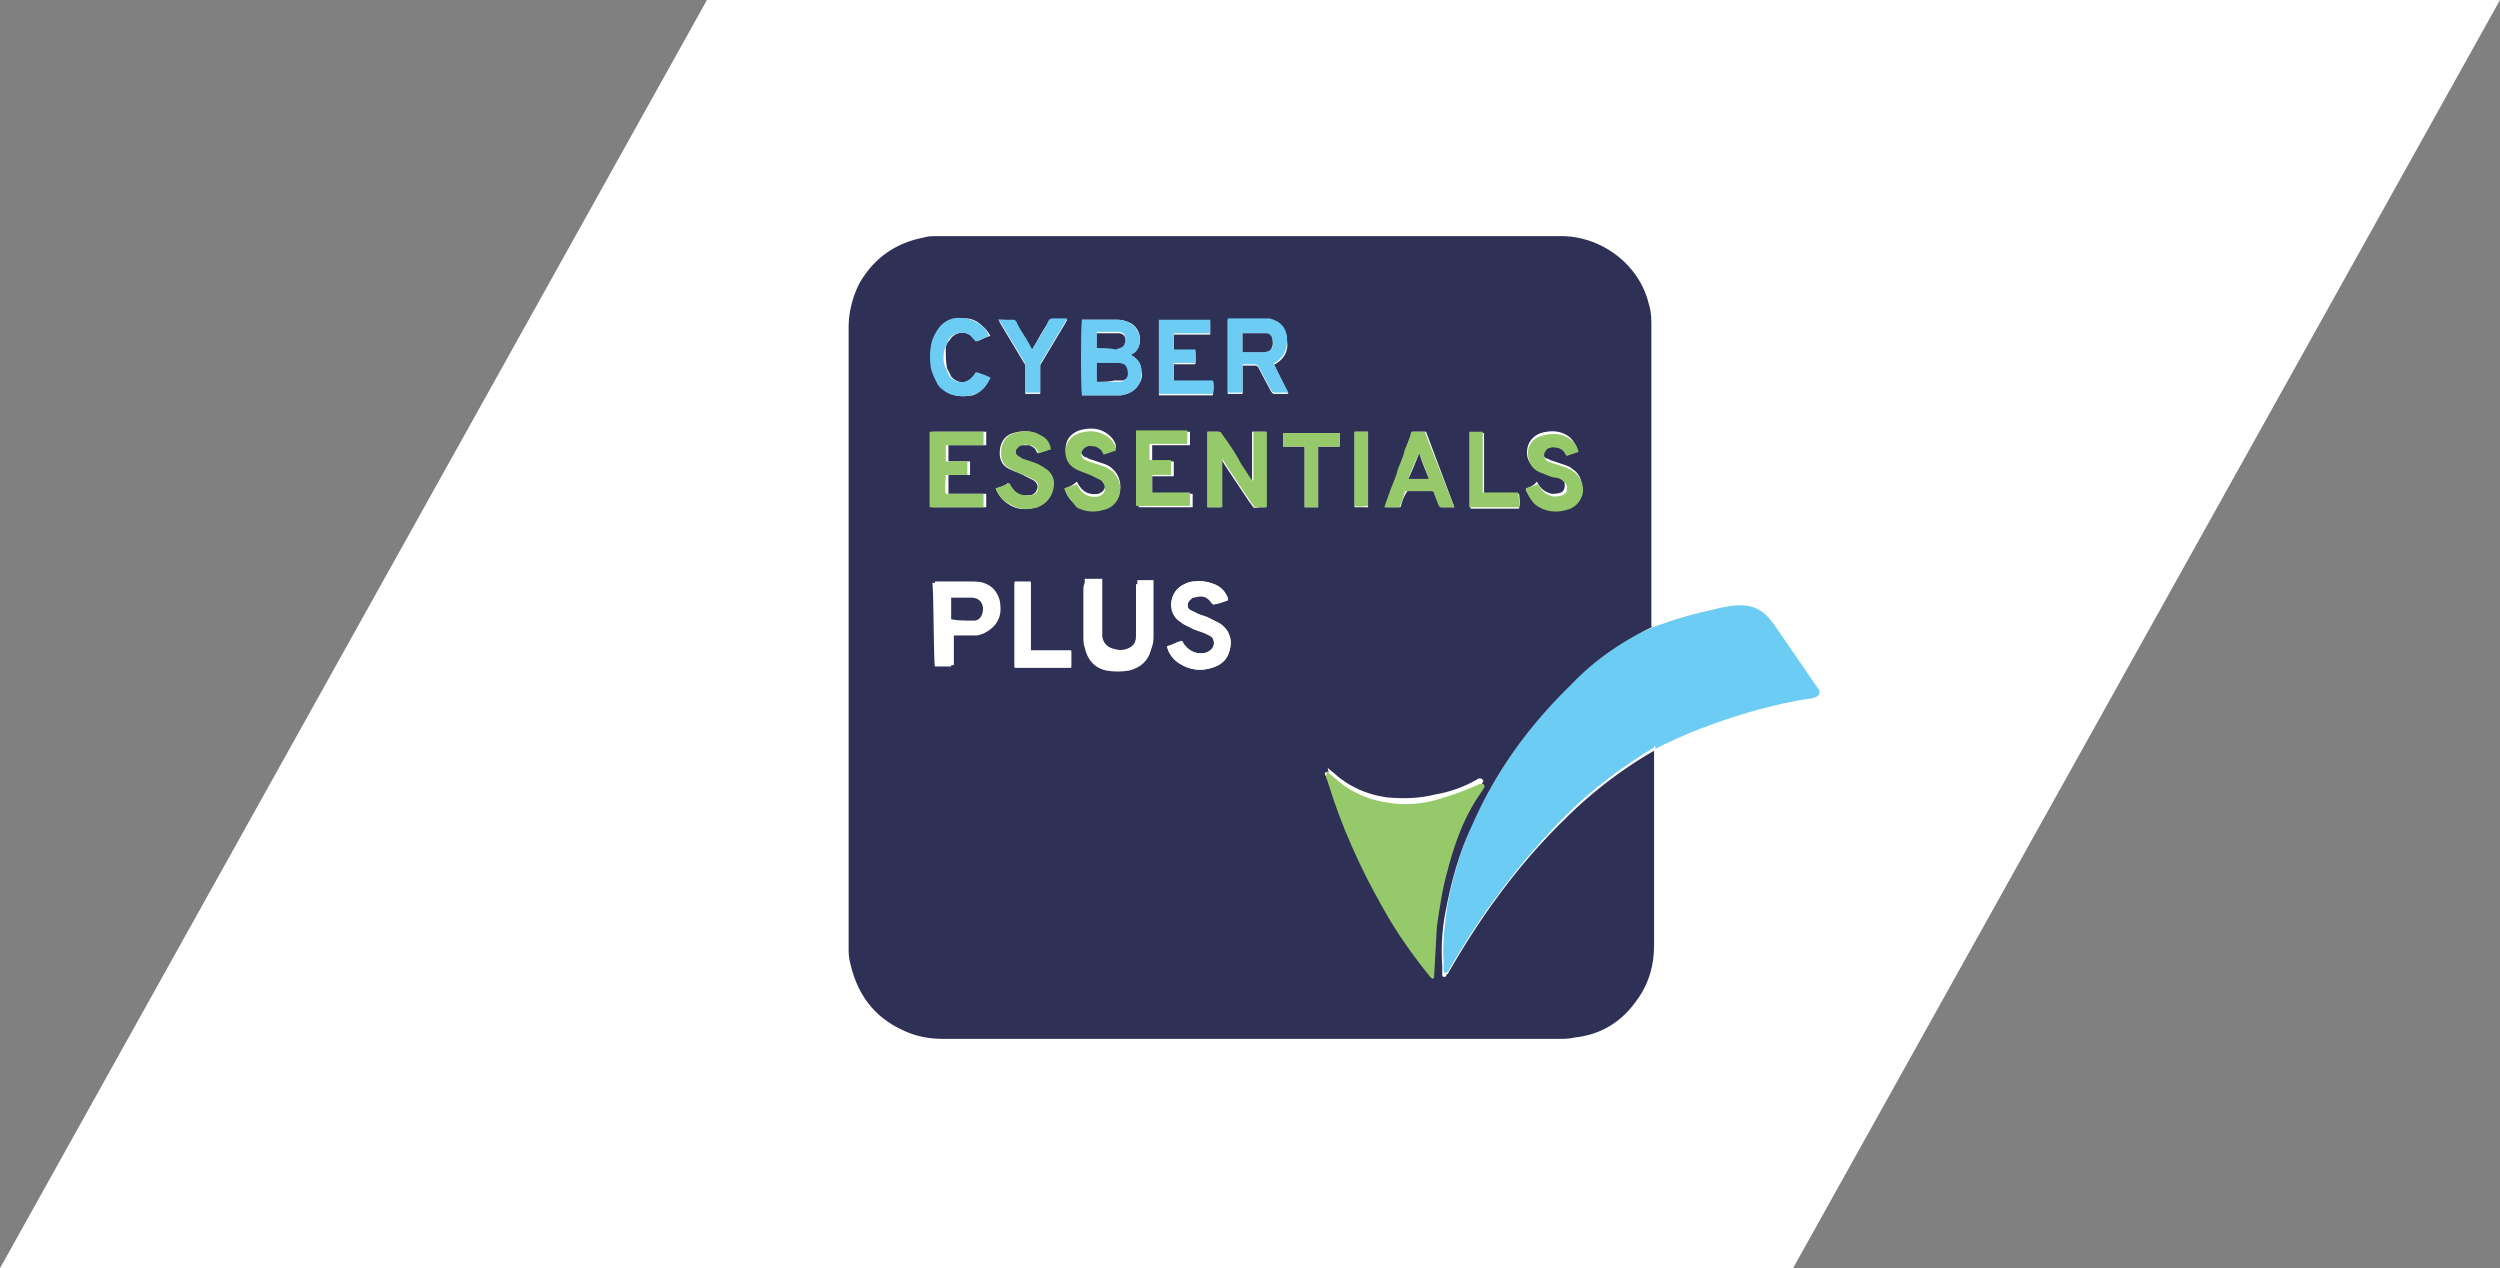<svg xmlns="http://www.w3.org/2000/svg" width="185.3" height="94"><rect width="100%" height="100%" fill="#808080" stroke="none"/><path d="M52.4 0L0 94h132.9l52.4-94z" fill="#fff"/><path d="M106.5 72.2v-3.8l.9-3.9 1.6-4 2.4-4.4 4.4-5.3 3.1-2.7 3.6-1.6s2-.8 4.4-1.3c2.3-.6 3.5-.5 4.6 1.1l3.3 4.8s.4.6-.8.7c-1.5.2-6.7 1.3-11.5 3.8-4.8 2.4-5.2 6.5-5.2 6.5l-6.6 8.6-4.2 3.5v-2z" fill="#6dccf3"/><path d="M122.5 46.4V24c0-.6-.1-1.2-.2-1.8-.8-2.9-3.5-5-6.5-5H69.7c-.4 0-.7 0-1.1.1-2.1.4-3.8 1.5-4.8 3.4-.6 1-.8 2.2-.8 3.3v45.8c0 .4 0 .8.1 1.2.4 2.3 1.7 3.9 3.8 5 1 .5 2 .7 3.1.7h45.7c.4 0 .8 0 1.1-.1 1.8-.3 3.3-1.2 4.5-2.6 1-1.3 1.4-2.7 1.4-4.3V55.3c-.1 0-.1 0-.1.1-2.3 1.4-4.5 3-6.5 5-3.4 3.4-6.3 7.3-8.7 11.5 0 0 0 .1-.1.1 0 .1-.1.1-.2.1s-.1-.1-.1-.2v-.6c-.1-1.4.1-2.9.3-4.3.4-2.1 1-4.1 1.9-6.1 1.8-3.9 4.3-7.3 7.3-10.4 1.8-1.8 3.8-3.2 6-4.3-.1.3-.1.2 0 .2" fill="#fff"/><path d="M101.4 32h-1v5.6h1V32zm11.2 5.6c.1-.2 0-.9 0-1H110v-4.5h-1v5.6h3.6zm-14.9 0v-4.5h1.6v-1h-4.2v1h1.6v4.5h1zM74 23.7c.1.1.1.2.1.2l1.8 3c.1.1.1.2.1.3v2h1.1v-1.9c0-.2 0-.3.1-.4l1.8-3c0-.1.1-.1.1-.2h-1c-.2 0-.3 0-.4.2-.4.6-.8 1.3-1.1 1.9 0 .1-.1.1-.1.2-.1-.1-.1-.1-.1-.2-.3-.6-.7-1.1-1-1.7-.1-.1-.1-.3-.2-.3-.1-.1-.3 0-.4 0-.2-.1-.5-.1-.8-.1m1.2 19.5v6.2h4.2v-1.2h-3v-5.1h-1.2zM73.4 28c-.3-.1-.7-.3-1-.4-.1.1-.2.3-.3.4-.5.5-1.2.4-1.6-.1l-.3-.6c-.1-.5-.1-1-.1-1.4 0-.3.1-.5.3-.7.4-.7 1.4-.7 1.8-.1 0 .1.1.1.2.2.3-.1.6-.3 1-.4-.2-.4-.5-.7-.9-1a1.69 1.69 0 0 0-1-.3c-.5 0-1 .1-1.4.3-.5.3-.8.8-.9 1.3-.2.7-.3 1.4-.1 2.1.1.4.2.8.5 1.2.2.3.5.6.9.7.5.2 1 .2 1.6.1.6-.2 1-.7 1.3-1.3m.4 8.2c.2.5.5.9 1 1.2.6.4 1.3.4 2 .2s1.1-.7 1.2-1.5c0-.5-.1-1-.5-1.3-.3-.2-.6-.4-.9-.5l-.9-.3c-.1 0-.2-.1-.3-.2a.76.76 0 0 1-.2-.4c0-.2.2-.4.5-.4h.6c.2.1.4.2.5.4 0 .1.1.1.1.2l.9-.3c-.1-.4-.4-.7-.7-1-.6-.4-1.3-.4-2-.2s-1 .8-1 1.5c0 .6.3 1 .8 1.2.4.2.8.3 1.1.5l.6.3c.3.2.4.5.2.8a.55.55 0 0 1-.5.3c-.6.1-1.1-.1-1.4-.6-.1-.1-.1-.2-.2-.3-.2.2-.5.3-.9.4m5.1 0s0 .1 0 0c.2.6.5 1 .9 1.2.7.4 1.5.4 2.3.1.4-.1.6-.4.8-.8.3-.7.1-1.5-.5-2-.2-.2-.5-.3-.8-.4l-.9-.3c-.1-.1-.3-.1-.4-.2-.2-.2-.3-.5 0-.7.1-.1.2-.1.3-.2.2-.1.4 0 .6 0s.4.2.5.4c0 .1.1.1.1.2l.9-.3V33c-.1-.4-.4-.7-.7-.9-.6-.4-1.3-.4-2-.2-.8.3-1.1.9-1 1.7.1.5.4.8.8 1s.8.3 1.2.5l.6.3c.2.1.3.3.3.6s-.2.5-.5.6c-.6.1-1.1-.1-1.4-.6-.1-.1-.1-.2-.2-.3-.3.3-.6.4-.9.5m34.2 0v.1c.2.5.5.8.9 1.1.8.4 1.5.4 2.3.1a1.56 1.56 0 0 0 .8-.8c.3-.7.1-1.5-.5-1.9-.2-.2-.5-.3-.8-.4l-.9-.3c-.1-.1-.3-.1-.4-.2-.2-.2-.2-.5 0-.7.1-.1.2-.2.3-.2h.6c.2 0 .4.2.5.4 0 .1.1.1.1.2l.9-.3c-.1-.4-.4-.8-.7-1-.6-.4-1.3-.4-2-.2-.8.3-1.1 1-1 1.7.1.5.4.8.8 1s.8.3 1.1.4c.2.1.5.2.7.3.3.3.2.9-.1 1-.2.1-.5.1-.7.1-.4-.1-.7-.3-.9-.6-.1-.1-.1-.2-.2-.3-.2.3-.5.4-.8.5m-26.1-1v-1h-1.6V33h2.8v-1h-3.8v5.6h4v-1h-3v-1.3H87zm20.8 2.4l-2.1-5.6h-1c-.2.5-.4.9-.5 1.4-.2.5-.4.9-.5 1.4-.2.5-.4.9-.5 1.4-.2.5-.4.9-.5 1.4h1.1c.1-.3.2-.7.4-1 .1-.2.1-.2.2-.2h1.8c.1 0 .2 0 .2.2l.3.8c0 .1.1.2.1.2h1zM69.1 32v5.6h4v-1h-2.8v-1.4h1.6v-1h-1.6V33h2.8v-1h-4zm16.8-2.7h4v-1H87V27h1.6v-1H87v-1.2h2.7v-1h-3.8v5.5zm4.6 8.3V34c.1.2.2.3.3.5l1.8 2.7c.1.1.2.3.3.4s.3 0 .5 0h.4V32h-1v3.6h-.1c-.3-.4-.5-.8-.8-1.2-.5-.7-1-1.4-1.4-2.2 0-.2-.1-.2-.3-.2h-.7v5.6h1zm.5 6.9v-.2a1.65 1.65 0 0 0-1-1c-.5-.2-1-.2-1.5-.2-.3 0-.6.2-.9.3-1 .6-1 2.1-.1 2.7.2.1.5.3.7.4.3.1.7.2 1 .4l.6.3a.67.67 0 0 1-.1 1c-.1.1-.2.1-.4.2-.6.1-1.1-.1-1.5-.6-.1-.1-.1-.2-.2-.3-.4.1-.7.3-1.1.4.1.5.4.9.8 1.2.9.6 1.8.7 2.8.3.7-.3 1-.8 1.1-1.5s-.2-1.3-.8-1.7l-.6-.3c-.3-.1-.7-.2-1-.4l-.6-.3c-.2-.1-.2-.4-.1-.6l.3-.3c.2 0 .4-.1.6-.1.4 0 .7.2.8.5l.1.1c.4 0 .8-.2 1.1-.3m0-20.9v5.6h1.1v-2.1h.9c.1 0 .2 0 .3.2l.9 1.7c.1.1.1.2.3.2h1c-.4-.7-.7-1.5-1.1-2.2h.1c.7-.4 1-1 .9-1.7 0-.8-.5-1.4-1.3-1.6H91zM69.3 49.4h1.2v-2.3h1.9c.6-.1 1-.4 1.3-.9s.4-1.1.2-1.6c-.2-.6-.6-1.1-1.2-1.3-.3-.1-.6-.1-1-.1h-2.6c.1.1.1 6 .2 6.2m11.1-6.2v3.7c0 .3 0 .5.1.8.2.9.7 1.5 1.6 1.7.6.1 1.1.1 1.7 0 .8-.2 1.3-.7 1.6-1.5.1-.3.1-.6.1-1V43h-1.2v3.7c0 .2 0 .5-.1.7-.1.4-.4.6-.7.7s-.6.1-.9 0c-.5-.1-.8-.4-.9-.9v-4.3h-1.3zm3.4-16.9c.3-.2.5-.4.6-.6.3-.8-.1-1.7-1-1.9-.2-.1-.5-.1-.7-.1h-2.5v5.6h2.9c.5-.1 1-.3 1.3-.8.2-.3.3-.6.2-1 0-.5-.3-.9-.8-1.2.1.1 0 0 0 0m14.6 30.9c-.1 0-.2.1-.2.1 0 .1 0 .2.1.2 1.1 3.3 2.4 6.4 4.1 9.4 1 1.8 2.2 3.5 3.5 5.1l.1.1c.1.1.2 0 .2-.1v-.1c0-1.2.1-2.4.2-3.6.2-1.4.4-2.8.8-4.2.5-1.8 1.2-3.5 2.1-5.2l.6-.9c0-.1.1-.1 0-.2s-.1-.1-.2-.1h-.1c-1 .6-2.1 1-3.3 1.2-1.2.3-2.4.3-3.5.2-1.4-.2-2.6-.7-3.7-1.6-.2-.2-.5-.4-.7-.6.1.4.1.4 0 .3m24.1-10.8s-.1 0-.1.1c-2.3 1.1-4.3 2.5-6 4.3-3.1 3-5.6 6.5-7.3 10.4-.9 1.9-1.5 4-1.9 6.1-.3 1.4-.4 2.8-.3 4.3v.6c0 .1 0 .2.1.2s.2 0 .2-.1c0 0 0-.1.1-.1 2.4-4.2 5.2-8.1 8.7-11.5a32.1 32.1 0 0 1 6.5-5s.1 0 .1-.1V70c0 1.6-.4 3-1.4 4.3-1.1 1.5-2.6 2.4-4.5 2.6-.4.1-.8.1-1.1.1H69.9c-1.1 0-2.1-.2-3.1-.7-2.1-1-3.3-2.7-3.8-5-.1-.4-.1-.8-.1-1.2V24.3c0-1.2.3-2.3.8-3.3 1.1-1.9 2.7-3 4.8-3.4.3-.1.7-.1 1.1-.1h46.1c3 0 5.8 2.1 6.5 5 .2.6.2 1.2.2 1.8v22.1z" fill="#2f3055"/><path d="M98.4 57.2l.1.1c.2.2.5.4.7.6 1.1.9 2.3 1.4 3.7 1.6 1.2.2 2.4.1 3.5-.2s2.2-.7 3.3-1.2h.1c.1 0 .2 0 .2.1.1.1 0 .1 0 .2l-.6.9c-1 1.6-1.6 3.3-2.1 5.2-.4 1.4-.6 2.8-.8 4.2l-.2 3.6v.1c0 .1-.1.2-.2.1l-.1-.1c-1.3-1.6-2.5-3.3-3.5-5.1-1.7-3-3.1-6.1-4.1-9.4 0-.1-.1-.2-.1-.2 0-.4 0-.5.1-.5" fill="#96c969"/><path d="M81.3 25.8h1.4c.1 0 .2 0 .3-.1.3-.1.4-.3.4-.6s-.1-.4-.4-.5h-1.7v1.2zm0 2.5h1.8c.3-.1.4-.3.5-.5 0-.3-.1-.5-.3-.7-.2-.1-.4-.1-.6-.1h-1.4v1.3zm2.5-2s.1.1 0 0c.6.3.8.7.8 1.2 0 .3 0 .7-.2 1-.3.5-.7.7-1.3.8h-2.9c-.1-.2-.1-5.4 0-5.6h2.5c.2 0 .5 0 .7.1.8.2 1.3 1.1 1 1.9a.9.9 0 0 1-.6.6" fill="#6dccf3"/><path d="M80.4 43.2h1.2v4.3c.1.5.4.8.9.9h.9c.4-.1.6-.3.7-.7.1-.2.1-.5.1-.7v-3.7c.2 0 .9-.1 1.2 0v3.9c0 .3 0 .6-.1 1-.2.8-.8 1.3-1.6 1.5-.6.1-1.1.1-1.7 0-.9-.2-1.4-.8-1.6-1.7-.1-.3-.1-.5-.1-.8v-3.5c0-.4.1-.4.1-.5m-9.9 2.7c0 .1 0 .1 0 0h1.6c.3 0 .5-.2.6-.5.2-.6-.1-1.2-.8-1.2h-1.5v1.7zm-1.2 3.5v-6.3h2.6c.3 0 .7 0 1 .1.6.2 1 .6 1.2 1.3.1.6.1 1.1-.2 1.6s-.8.8-1.3.9h-1.9v2.3h-1.4z" fill="#fff"/><path d="M92.1 24.7v1.4h1.6c.2 0 .4-.1.5-.2.2-.2.2-.5.1-.7-.1-.3-.2-.5-.5-.5h-1.7M91 23.6h3.1c.8.2 1.3.7 1.3 1.6 0 .8-.3 1.3-.9 1.7h-.1c.3.7.7 1.4 1.1 2.2h-1c-.2 0-.2-.1-.3-.2l-.9-1.7c-.1-.1-.1-.2-.3-.2h-.9v2.1H91v-5.5z" fill="#6dccf3"/><path d="M91 44.5c-.3.1-.7.2-1.1.3 0-.1-.1-.1-.1-.1-.2-.3-.5-.5-.8-.5-.2 0-.4 0-.6.1-.2 0-.3.1-.3.3-.1.2-.1.5.1.6l.6.3c.3.1.7.2 1 .4l.6.3c.6.4.9 1 .8 1.7s-.4 1.2-1.1 1.5c-1 .4-1.9.3-2.8-.3-.4-.3-.7-.7-.8-1.2.4-.1.7-.3 1.1-.4.1.1.1.2.2.3.4.5.9.7 1.5.6a.76.76 0 0 0 .4-.2.67.67 0 0 0 .1-1c-.2-.2-.4-.3-.6-.3-.3-.1-.7-.2-1-.4-.2-.1-.5-.2-.7-.4-1-.6-.9-2.1.1-2.7.3-.2.6-.3.9-.3.5-.1 1 0 1.5.2s.8.6 1 1v.2" fill="#fff"/><path d="M90.5 37.6h-1V32h.7c.2 0 .3 0 .4.2.5.7 1 1.4 1.4 2.2.3.4.5.8.8 1.2h.1V32h1v5.6H93c-.1-.1-.2-.3-.3-.4l-1.8-2.7c-.1-.2-.2-.3-.3-.5v3.6z" fill="#96c969"/><path d="M85.9 29.3v-5.6h3.8v1H87v1.2h1.6c0 .2.1.8 0 1H87v1.3h2.9c.1.2.1.8 0 1h-4z" fill="#6dccf3"/><path d="M69.1 32h3.8v1h-2.8v1.2h1.6v1h-1.6c0 .2-.1 1.1 0 1.4h2.8v1h-4V32zm35.3 3.5h1.5c-.2-.7-.5-1.3-.7-1.9-.3.6-.6 1.2-.8 1.9m3.4 2.1h-1.1c0-.1-.1-.2-.1-.2l-.3-.8c0-.1-.1-.2-.2-.2h-1.8c-.2 0-.2 0-.2.2-.1.3-.2.7-.4 1h-1.1l.5-1.4c.2-.5.4-.9.5-1.4.2-.5.4-.9.5-1.4.2-.5.4-.9.5-1.4h1l2.2 5.6M87 35.2h-1.6v1.3h2.8v1h-4v-5.6H88v1h-2.8v1.2h1.6v1.1zm26.1 1l.9-.3c.1.1.1.2.2.3.2.3.5.5.9.6.3 0 .5 0 .7-.1.4-.1.5-.7.1-1-.2-.2-.4-.3-.7-.3-.4-.1-.8-.3-1.1-.4-.4-.2-.7-.5-.8-1-.2-.8.2-1.5 1-1.7.7-.2 1.4-.2 2 .2.3.2.6.5.7 1l-.9.3c0-.1-.1-.1-.1-.2-.1-.2-.3-.3-.5-.4-.2 0-.4-.1-.6 0-.1 0-.3.1-.3.2-.2.2-.2.5 0 .7a.76.76 0 0 0 .4.2l.9.3c.3.1.5.2.8.4.6.5.8 1.3.5 1.9a1.56 1.56 0 0 1-.8.8c-.8.3-1.6.3-2.3-.1-.4-.2-.7-.6-.9-1.1-.1-.2-.1-.3-.1-.3m-34.2 0l.9-.3c.1.1.1.2.2.3.3.5.8.7 1.4.6.3-.1.5-.3.5-.6 0-.2-.1-.4-.3-.6l-.6-.3c-.4-.2-.8-.3-1.2-.5s-.7-.5-.8-1c-.1-.8.2-1.4 1-1.7.7-.2 1.3-.2 2 .2.3.2.6.5.7.9v.2l-.9.3c0-.1-.1-.1-.1-.2-.1-.2-.3-.3-.5-.4-.2 0-.4-.1-.6 0-.1 0-.2.1-.3.2-.2.2-.2.5 0 .7.1.1.2.1.4.2l.9.3c.3.1.5.2.8.4.6.5.8 1.3.5 2a1.56 1.56 0 0 1-.8.8c-.8.3-1.6.3-2.3-.1-.4-.5-.7-.8-.9-1.4 0 .1 0 0 0 0m-5.1 0c.3-.1.6-.2 1-.4.1.1.1.2.2.3.3.5.8.7 1.4.6a.55.55 0 0 0 .5-.3c.1-.3.1-.6-.2-.8l-.6-.3c-.4-.2-.8-.3-1.1-.5-.5-.2-.8-.6-.8-1.2 0-.7.3-1.3 1-1.5s1.4-.2 2 .2c.4.2.6.5.7 1l-.9.3c0-.1-.1-.1-.1-.2-.1-.2-.3-.3-.5-.4-.2 0-.4-.1-.6 0-.2 0-.4.2-.5.4 0 .2 0 .3.2.4.1.1.2.1.3.2l.9.3c.3.1.6.3.9.5a1.3 1.3 0 0 1 .5 1.3c-.1.7-.5 1.2-1.2 1.5-.7.2-1.4.2-2-.2-.6-.3-.9-.7-1.1-1.2" fill="#96c969"/><path d="M73.4 28c-.3.7-.7 1.1-1.4 1.3-.5.1-1.1.1-1.6-.1-.4-.2-.7-.4-.9-.7-.2-.4-.4-.8-.5-1.2-.1-.7-.1-1.4.1-2.1.2-.5.5-1 .9-1.3s.9-.4 1.4-.3a1.93 1.93 0 0 1 1 .3c.4.2.7.5.9 1-.3.1-.6.3-1 .4-.1-.1-.1-.2-.2-.2-.3-.6-1.4-.6-1.8.1-.1.2-.2.5-.3.7-.1.5-.1 1 .1 1.4l.3.6c.4.5 1.1.6 1.6.1.1-.1.2-.2.3-.4.4.1.8.2 1.1.4" fill="#6dccf3"/><path d="M75.2 43.2h1.2v5.1h3v1.2h-4.2v-6.3" fill="#fff"/><path d="M74 23.7h1.2c.1.1.2.2.2.3.3.6.7 1.1 1 1.7 0 .1.1.1.1.2 0-.1.1-.1.1-.2.4-.6.8-1.2 1.1-1.9.1-.2.2-.2.4-.2h1c0 .1-.1.2-.1.2l-1.8 3c-.1.1-.1.3-.1.4v1.9H76v-2c0-.1 0-.2-.1-.3l-1.8-3-.1-.1" fill="#6dccf3"/><path d="M97.7 37.6h-1v-4.5h-1.6v-1h4.2v1h-1.6v4.5zm14.9 0h-3.7V32h1v4.5h2.6c.1.2.1.9.1 1.1M101.4 32v5.5c-.1 0-.8.1-1 0V32h1z" fill="#96c969"/><g fill="#2f3055"><path d="M81.3 28.3v-1.4h1.4c.2 0 .4 0 .6.1s.3.4.3.7a.47.47 0 0 1-.5.5h-.5c-.4.1-.9.1-1.3.1m0-2.5v-1.1H83c.3.1.4.2.4.5s-.1.5-.4.6c-.1 0-.2.1-.3.1-.5-.1-1-.1-1.4-.1"/><path d="M70.5 45.9v-1.6H72c.7 0 1 .6.8 1.2-.1.3-.3.5-.6.5-.6 0-1.2 0-1.7-.1 0 .1 0 .1 0 0m21.6-21.2h1.7a.47.47 0 0 1 .5.5c.1.3 0 .5-.1.7-.1.1-.3.2-.5.2h-1.6v-1.4zm12.3 10.8l.8-1.9c.2.7.5 1.3.7 1.9h-1.5"/></g></svg>